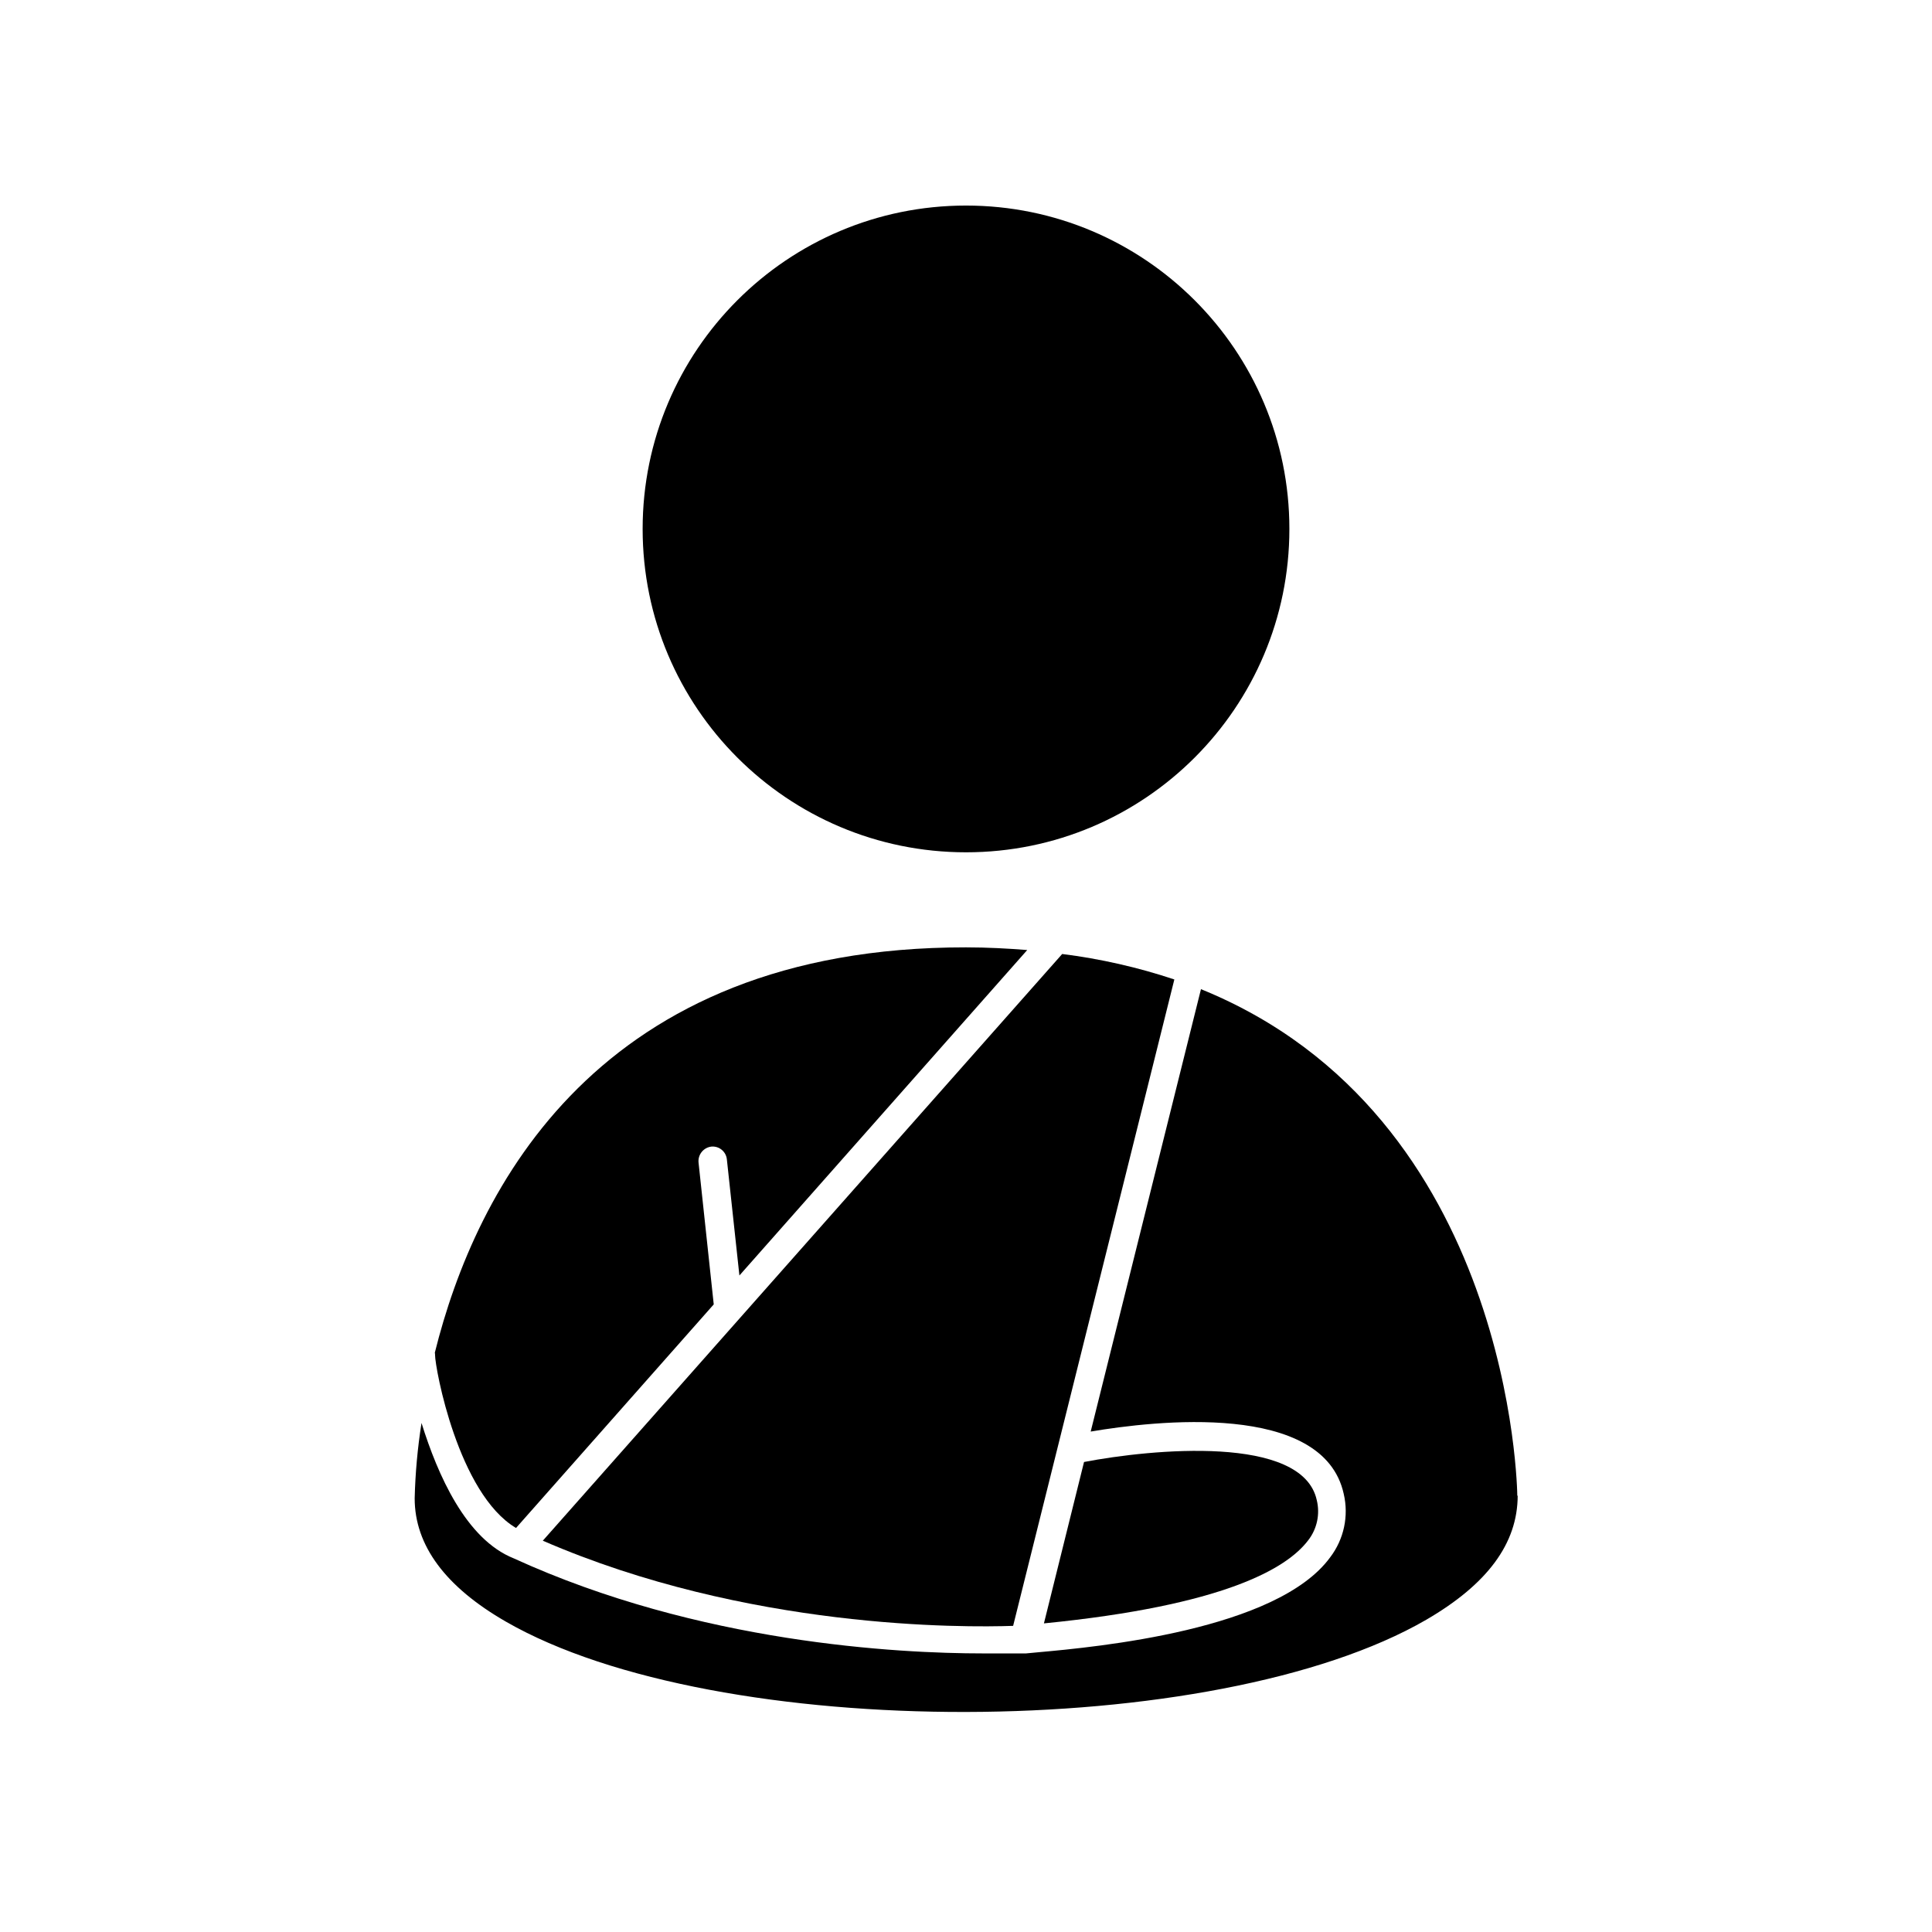 <?xml version="1.0" encoding="UTF-8"?>
<!-- Uploaded to: ICON Repo, www.svgrepo.com, Generator: ICON Repo Mixer Tools -->
<svg fill="#000000" width="800px" height="800px" version="1.1" viewBox="144 144 512 512" xmlns="http://www.w3.org/2000/svg">
 <g>
  <path d="m485.7 284.17c0 47.332-38.367 85.699-85.695 85.699-47.332 0-85.699-38.367-85.699-85.699 0-47.328 38.367-85.695 85.699-85.695 47.328 0 85.695 38.367 85.695 85.695"/>
  <path d="m546.1 540.46c0-1.008-1.16-100.76-83.832-134.32l-29.223 117.24c16.93-2.871 61.668-8.062 67.059 16.523 1.367 5.848 0.055 11.996-3.578 16.777-14.055 19.297-61.766 23.781-77.434 25.191l-3.176 0.301h-0.25-11.184c-22.469 0-75.219-2.719-124.34-25.191-12.645-5.039-20.152-22.117-24.434-35.871h-0.004c-1.043 6.606-1.648 13.27-1.812 19.953 0 12.496 8.16 23.477 24.184 32.695 55.871 32.145 188.02 31.84 243.89-0.504 16.121-9.371 24.234-20.152 24.234-32.949z"/>
  <path d="m259.29 503.03c0 3.578 6.144 36.828 21.461 45.898l52.398-59.25-4.031-37.633c-0.18-2.074 1.309-3.922 3.375-4.184 2.07-0.203 3.918 1.305 4.133 3.375l3.324 30.781 76.277-86.25c-5.039-0.402-10.531-0.707-16.223-0.707-97.59-0.098-129.98 64.035-140.77 107.41 0 0.203 0.102 0.352 0.051 0.555z"/>
  <path d="m287.85 552.3c54.16 23.527 111.59 23.023 124.64 22.57l42.723-171.3c-9.66-3.223-19.617-5.484-29.723-6.75z"/>
  <path d="m490.68 552.2c2.356-3.023 3.191-6.961 2.269-10.68-3.828-17.383-43.781-13.504-61.668-10.078l-10.629 42.773c47.809-4.734 64.387-14.559 70.027-22.016z"/>
 </g>
</svg>